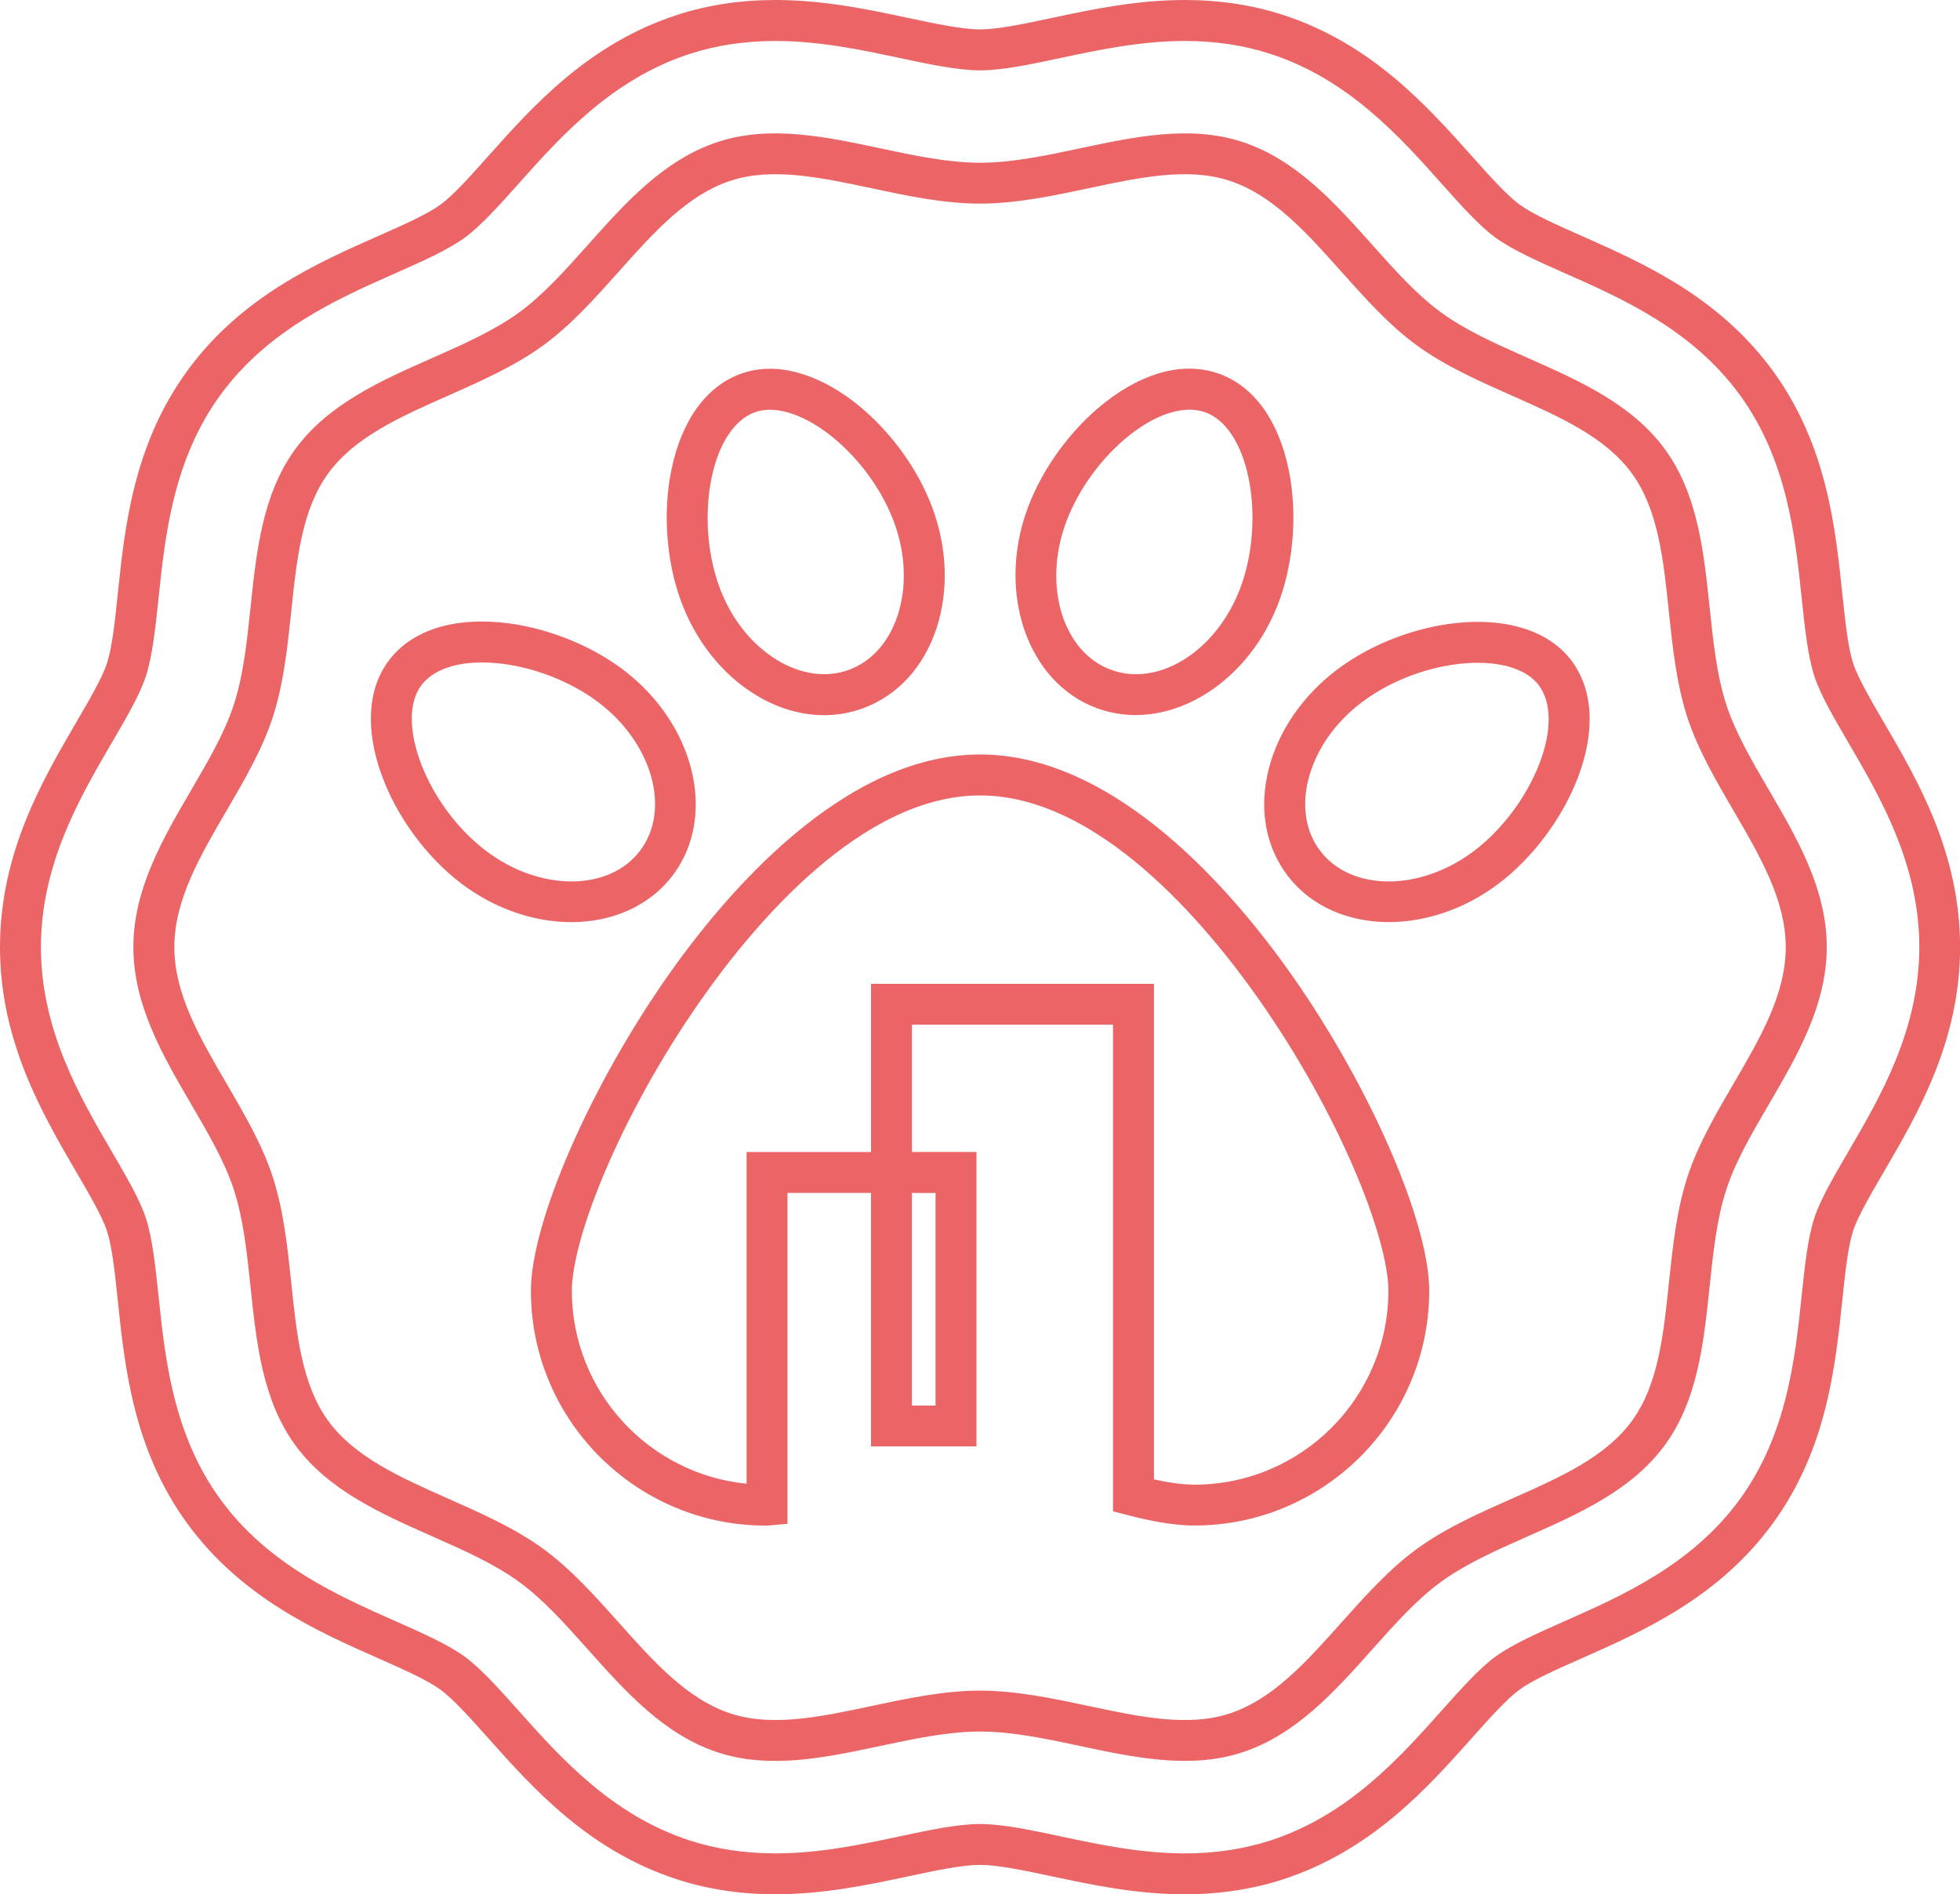 <?xml version="1.0" encoding="UTF-8"?><svg xmlns="http://www.w3.org/2000/svg" xmlns:xlink="http://www.w3.org/1999/xlink" height="462.8" preserveAspectRatio="xMidYMid meet" version="1.0" viewBox="0.0 0.0 478.8 462.8" width="478.8" zoomAndPan="magnify"><g id="change1_1"><path d="M460.21,176.49c-3.13-5.37-6.37-10.92-7.5-14.4c-1.29-3.98-1.96-10.39-2.67-17.17 c-1.69-16.15-3.8-36.25-16.93-54.29c-13.21-18.15-31.75-26.36-46.65-32.96c-6.16-2.73-11.98-5.31-15.22-7.67 c-3.12-2.27-7.3-6.95-11.73-11.91c-10.91-12.22-24.49-27.44-46.1-34.45C305.97,1.22,297.91,0,289.43,0 c-11.85,0-22.75,2.32-32.37,4.36c-6.81,1.45-13.25,2.82-17.65,2.82s-10.83-1.37-17.65-2.82C212.15,2.32,201.25,0,189.4,0 c-8.47,0-16.54,1.22-23.98,3.64c-21.61,7.02-35.19,22.23-46.1,34.45c-4.42,4.96-8.6,9.64-11.72,11.91 c-3.24,2.36-9.06,4.94-15.24,7.67c-14.89,6.59-33.42,14.8-46.64,32.96c-13.13,18.04-15.24,38.14-16.93,54.3 c-0.71,6.79-1.38,13.19-2.67,17.16c-1.13,3.48-4.37,9.03-7.51,14.4C10.33,190.71,0,208.39,0,231.39c0,23,10.33,40.68,18.62,54.9 c3.13,5.37,6.38,10.92,7.5,14.4c1.29,3.97,1.96,10.38,2.67,17.17c1.69,16.15,3.8,36.26,16.93,54.29 c13.21,18.15,31.74,26.36,46.65,32.96c6.16,2.73,11.98,5.31,15.22,7.67c3.12,2.27,7.3,6.95,11.72,11.91 c10.91,12.22,24.49,27.44,46.1,34.45c7.44,2.42,15.51,3.64,23.98,3.64c11.86,0,22.76-2.32,32.38-4.36 c6.81-1.45,13.24-2.82,17.64-2.82c4.4,0,10.83,1.37,17.65,2.82c9.61,2.04,20.51,4.36,32.37,4.36c8.47,0,16.54-1.22,23.97-3.64 c21.61-7.02,35.19-22.23,46.1-34.46c4.42-4.96,8.6-9.63,11.72-11.91c3.24-2.36,9.05-4.93,15.24-7.67 c14.89-6.59,33.42-14.8,46.64-32.96c13.12-18.04,15.23-38.14,16.93-54.29c0.71-6.79,1.38-13.2,2.67-17.17 c1.13-3.48,4.37-9.03,7.5-14.4c8.3-14.21,18.62-31.9,18.62-54.9S468.51,190.71,460.21,176.49z M451.58,281.25 c-3.56,6.09-6.92,11.85-8.38,16.35c-1.62,4.97-2.34,11.89-3.11,19.22c-1.57,14.96-3.53,33.58-15.07,49.45 c-11.63,15.99-28.8,23.59-42.63,29.71c-6.66,2.95-12.94,5.73-17.04,8.72c-3.99,2.9-8.51,7.97-13.3,13.34 c-10.11,11.33-22.69,25.42-41.72,31.6c-6.44,2.09-13.47,3.15-20.89,3.15c-10.81,0-21.16-2.2-30.3-4.15 c-7.34-1.56-14.27-3.03-19.72-3.03c-5.44,0-12.38,1.47-19.73,3.04c-9.13,1.94-19.48,4.14-30.29,4.14c-7.42,0-14.45-1.06-20.89-3.15 c-19.03-6.18-31.62-20.27-41.72-31.6c-4.79-5.37-9.31-10.43-13.3-13.34c-4.1-2.98-10.39-5.77-17.07-8.73 c-13.8-6.11-30.97-13.71-42.6-29.7c-11.55-15.87-13.5-34.49-15.07-49.46c-0.77-7.32-1.49-14.24-3.11-19.21 c-1.46-4.5-4.82-10.26-8.38-16.35C19.57,268.07,10,251.69,10,231.39s9.57-36.68,17.26-49.85c3.56-6.09,6.92-11.85,8.38-16.35 c1.61-4.97,2.34-11.88,3.11-19.22c1.57-14.96,3.52-33.59,15.07-49.45c11.63-15.98,28.8-23.59,42.61-29.7 c6.66-2.95,12.96-5.74,17.06-8.73c3.99-2.9,8.51-7.97,13.3-13.33c10.11-11.33,22.69-25.42,41.73-31.6 c6.44-2.09,13.46-3.15,20.89-3.15c10.8,0,21.15,2.2,30.29,4.14c7.34,1.56,14.28,3.04,19.73,3.04s12.38-1.47,19.73-3.04 c9.13-1.94,19.49-4.14,30.29-4.14c7.42,0,14.45,1.06,20.89,3.15c19.03,6.18,31.62,20.27,41.73,31.6c4.79,5.37,9.31,10.43,13.3,13.33 c4.1,2.98,10.39,5.77,17.07,8.73c13.8,6.11,30.97,13.71,42.6,29.7c11.55,15.87,13.5,34.49,15.07,49.45 c0.77,7.32,1.49,14.24,3.11,19.22c1.46,4.51,4.82,10.26,8.38,16.35c7.69,13.17,17.26,29.56,17.26,49.85 C468.84,251.69,459.27,268.08,451.58,281.25z M239.42,184.32c-33.42,0-62.23,34.02-76.43,54.3c-18.98,27.12-33.3,60.1-33.3,76.73 c0,31.63,25.73,57.36,57.36,57.36c0.26,0,0.5-0.01,0.76-0.03l4.56-0.41v-80.84h20.4v61.94h25.77v-71.94h-15.77v-31.1h49.12v118.9 l3.76,0.96c4.56,1.17,10.52,2.5,16.12,2.5c31.63,0,57.37-25.73,57.37-57.36c0-16.63-14.32-49.61-33.3-76.73 C301.65,218.34,272.84,184.32,239.42,184.32z M228.54,291.44v51.94h-5.77v-51.94H228.54z M291.78,362.71 c-3.17,0-6.69-0.59-9.88-1.29V240.34h-69.12v41.1h-30.4v81.04c-23.93-2.36-42.68-22.6-42.68-47.13c0-12.79,11.78-42.84,31.49-70.99 c13.08-18.69,39.34-50.03,68.24-50.03s55.15,31.35,68.24,50.03c19.71,28.16,31.49,58.21,31.49,70.99 C339.15,341.46,317.9,362.71,291.78,362.71z M184.55,169.74c5.4,3.3,11.13,4.98,16.75,4.98c3.24,0,6.45-0.56,9.53-1.69 c8.42-3.09,14.79-10.01,17.93-19.49c3-9.07,2.67-19.48-0.93-29.31c-7.48-20.42-29.61-39.23-46.93-32.89 c-8.39,3.07-14.38,11.37-16.87,23.36c-2.14,10.32-1.28,22.31,2.29,32.06C169.93,156.59,176.4,164.75,184.55,169.74z M173.83,116.74 c1.73-8.35,5.56-14.18,10.51-16c1.17-0.43,2.44-0.63,3.77-0.63c10.43,0,24.84,12.59,30.33,27.57c2.83,7.71,3.12,15.78,0.82,22.72 c-2.16,6.53-6.38,11.23-11.88,13.24c-5.5,2.02-11.76,1.15-17.62-2.44c-6.23-3.81-11.23-10.16-14.05-17.88 C172.76,135.26,172.06,125.31,173.83,116.74z M164.33,213.87c10.91-14.4,5.49-36.93-12.08-50.24c-8.28-6.27-19.49-10.6-29.98-11.57 c-12.19-1.14-21.88,2.16-27.27,9.29c-11.14,14.7,0.37,41.37,17.7,54.5c8.33,6.31,17.92,9.43,26.87,9.43 C149.47,225.27,158.6,221.44,164.33,213.87z M102.96,167.38c2.72-3.59,8-5.54,14.78-5.54c1.16,0,2.36,0.06,3.6,0.17 c8.72,0.81,18.02,4.4,24.87,9.59c13.17,9.98,17.72,26.23,10.15,36.23c-7.58,10-24.46,10.02-37.63,0.04 C104.39,197,96.29,176.19,102.96,167.38z M268,173.03c3.07,1.12,6.23,1.66,9.41,1.66c14.37,0,28.89-10.97,35.1-27.92 c3.57-9.75,4.43-21.74,2.29-32.06c-2.48-11.99-8.47-20.28-16.87-23.36c-8.39-3.07-18.32-0.61-27.96,6.94 c-8.3,6.5-15.39,16.2-18.96,25.95C243.42,144.93,251.05,166.82,268,173.03z M260.39,127.68L260.39,127.68 c2.96-8.07,8.84-16.12,15.74-21.52c6.72-5.26,13.41-7.23,18.36-5.42c4.95,1.81,8.78,7.65,10.51,16c1.78,8.58,1.07,18.52-1.89,26.59 c-5.68,15.52-19.9,24.63-31.67,20.31C259.66,159.33,254.7,143.19,260.39,127.68z M326.58,163.63c-8.34,6.32-14.25,14.9-16.62,24.15 c-2.49,9.67-0.87,18.94,4.54,26.09c5.73,7.57,14.86,11.4,24.77,11.4c8.94,0,18.54-3.12,26.87-9.43 c8.28-6.27,15.48-15.89,19.26-25.73c4.39-11.43,3.84-21.65-1.56-28.77C372.71,146.64,343.92,150.5,326.58,163.63z M376.07,186.52 c-3.14,8.18-9.11,16.16-15.96,21.35c-13.17,9.98-30.05,9.96-37.63-0.04c-3.54-4.67-4.54-10.91-2.83-17.56 c1.82-7.08,6.43-13.71,12.98-18.67c8.32-6.31,19.3-9.68,28.36-9.68c6.54,0,12.09,1.77,14.89,5.46 C379.06,171.58,379.13,178.56,376.07,186.52z M421.72,172.16c-2.35-7.23-3.19-15.29-4.09-23.83c-1.42-13.55-2.89-27.56-10.87-38.52 c-8.06-11.08-20.99-16.8-33.49-22.34c-7.8-3.45-15.17-6.72-21.21-11.12c-5.94-4.32-11.24-10.27-16.86-16.56 c-9.16-10.26-18.62-20.86-31.85-25.16c-12.65-4.11-26.3-1.2-39.5,1.6c-8.16,1.74-16.6,3.53-24.42,3.53 c-7.82,0-16.26-1.79-24.42-3.53c-13.2-2.81-26.86-5.71-39.51-1.6c-13.23,4.29-22.7,14.9-31.85,25.16 c-5.62,6.29-10.92,12.23-16.86,16.56c-6.05,4.4-13.42,7.67-21.21,11.12C93.07,93,80.14,98.72,72.08,109.8 c-7.98,10.96-9.45,24.97-10.87,38.52c-0.9,8.54-1.74,16.61-4.09,23.83c-2.21,6.82-6.17,13.59-10.36,20.77 c-6.97,11.94-14.18,24.28-14.18,38.47s7.21,26.53,14.18,38.47c4.19,7.17,8.14,13.95,10.36,20.77c2.35,7.23,3.19,15.29,4.09,23.83 c1.42,13.55,2.89,27.56,10.87,38.52c8.06,11.08,20.99,16.8,33.48,22.34c7.8,3.45,15.17,6.72,21.22,11.12 c5.94,4.32,11.24,10.26,16.86,16.56c9.16,10.26,18.62,20.87,31.85,25.16c4.53,1.47,9.18,2.04,13.9,2.04 c8.46,0,17.13-1.84,25.61-3.65c8.16-1.73,16.6-3.53,24.42-3.53c7.82,0,16.26,1.79,24.42,3.53c13.2,2.81,26.86,5.71,39.5,1.6 c13.23-4.3,22.7-14.9,31.85-25.16c5.62-6.29,10.92-12.24,16.86-16.56c6.05-4.4,13.42-7.67,21.22-11.12 c12.5-5.54,25.42-11.26,33.48-22.34c7.98-10.96,9.45-24.97,10.87-38.52c0.9-8.54,1.74-16.61,4.09-23.83 c2.21-6.82,6.17-13.59,10.36-20.77c6.97-11.94,14.18-24.28,14.18-38.47s-7.21-26.53-14.18-38.47 C427.89,185.75,423.93,178.97,421.72,172.16z M423.44,264.82c-4.27,7.32-8.69,14.88-11.23,22.72c-2.67,8.23-3.61,17.2-4.52,25.88 c-1.34,12.8-2.61,24.89-9.01,33.68c-6.48,8.91-17.64,13.85-29.45,19.08c-7.93,3.51-16.14,7.15-23.05,12.18 c-6.8,4.95-12.72,11.58-18.44,17.98c-8.65,9.69-16.82,18.85-27.48,22.31c-10.1,3.28-21.87,0.78-34.34-1.87 c-8.67-1.84-17.63-3.75-26.5-3.75s-17.84,1.91-26.5,3.75c-12.46,2.65-24.24,5.15-34.34,1.87c-10.66-3.46-18.83-12.62-27.48-22.31 c-5.72-6.41-11.63-13.03-18.43-17.98c-6.91-5.03-15.12-8.66-23.05-12.18C97.8,360.94,86.65,356,80.16,347.09 c-6.4-8.79-7.67-20.88-9.01-33.68c-0.91-8.68-1.85-17.65-4.52-25.88c-2.55-7.84-6.96-15.4-11.23-22.72 c-6.59-11.29-12.81-21.95-12.81-33.43c0-11.48,6.22-22.14,12.81-33.43c4.27-7.32,8.69-14.88,11.23-22.72 c2.67-8.23,3.61-17.2,4.52-25.88c1.34-12.8,2.61-24.89,9.01-33.68c6.48-8.91,17.64-13.85,29.45-19.08 c7.93-3.51,16.14-7.15,23.05-12.18c6.8-4.95,12.72-11.58,18.43-17.98c8.65-9.69,16.82-18.85,27.48-22.31 c10.1-3.28,21.87-0.78,34.34,1.87c8.67,1.84,17.63,3.75,26.5,3.75s17.84-1.91,26.5-3.75c12.46-2.65,24.24-5.15,34.34-1.87 c10.66,3.46,18.83,12.61,27.48,22.31c5.72,6.41,11.63,13.03,18.43,17.98c6.91,5.03,15.12,8.66,23.05,12.18 c11.81,5.23,22.97,10.17,29.45,19.08c6.4,8.79,7.67,20.88,9.01,33.68c0.91,8.68,1.85,17.65,4.52,25.88 c2.55,7.84,6.96,15.4,11.23,22.72c6.59,11.29,12.81,21.95,12.81,33.43C436.25,242.87,430.03,253.53,423.44,264.82z" fill="#EB6566"/></g></svg>